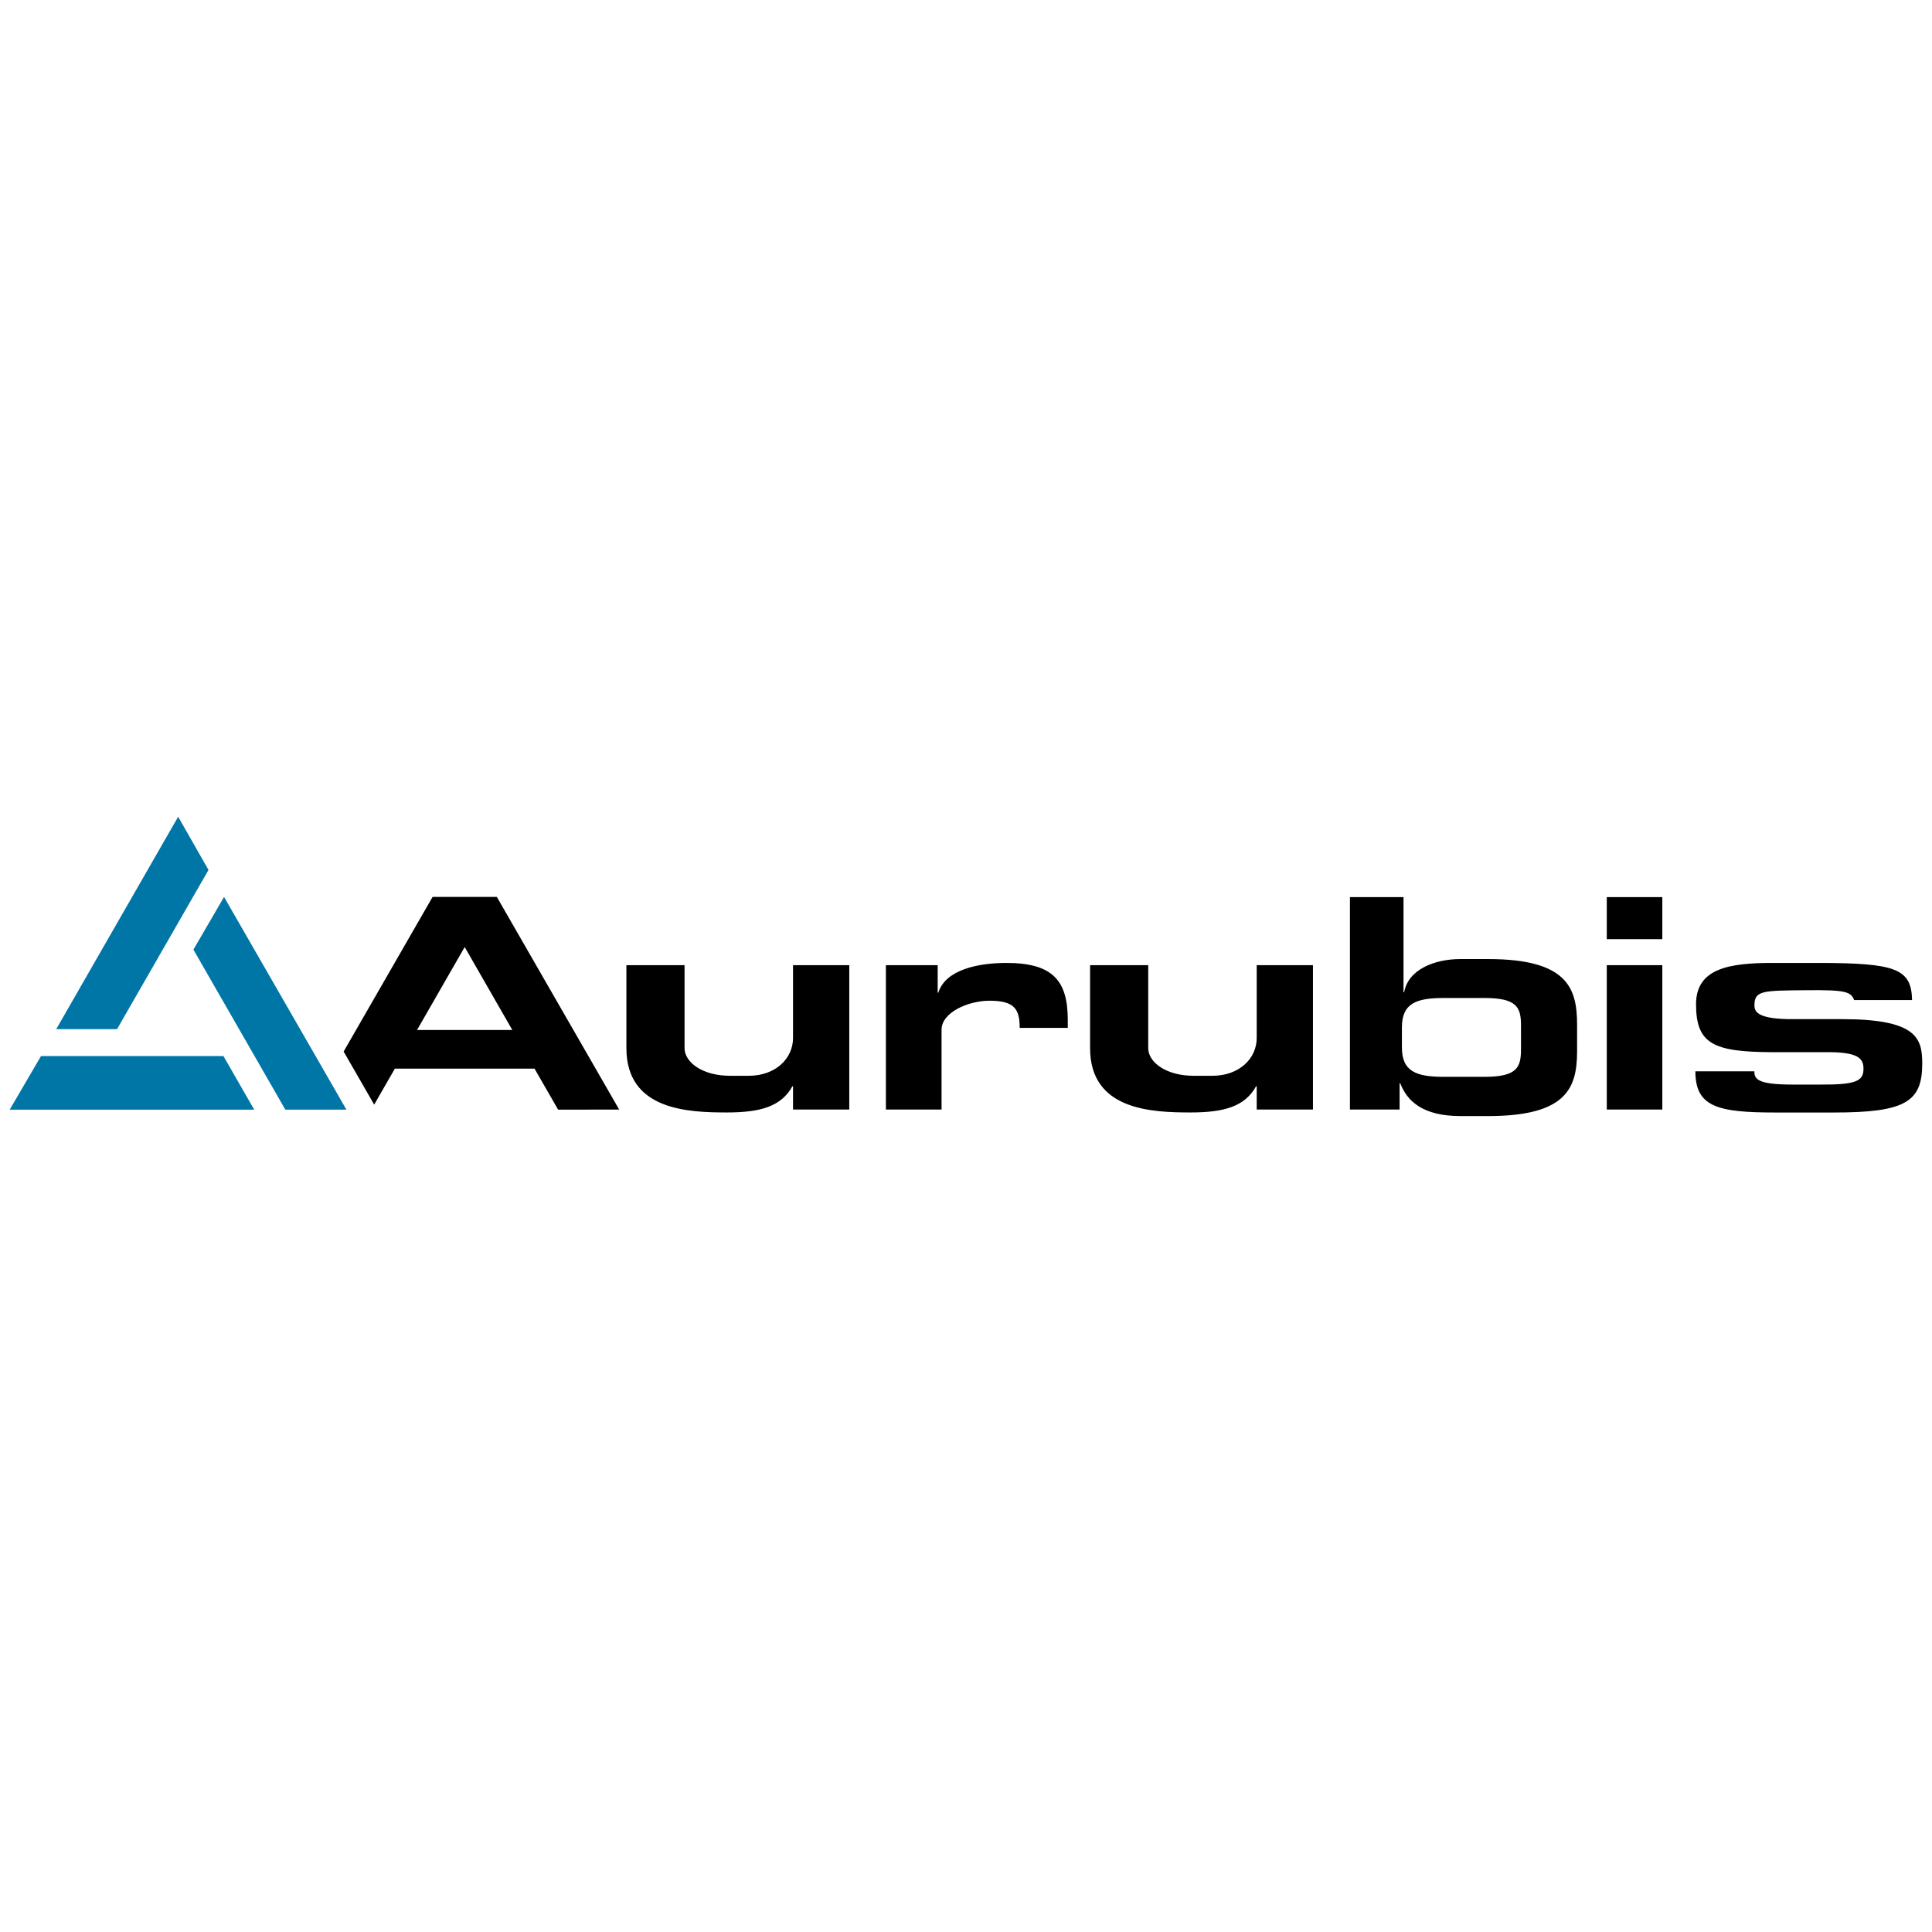 <svg xmlns="http://www.w3.org/2000/svg" xmlns:xlink="http://www.w3.org/1999/xlink" width="200" zoomAndPan="magnify" viewBox="0 0 150 150" height="200" preserveAspectRatio="xMidYMid meet" version="1.0"><defs><clipPath id="1a4a0773d3"><path d="M 26 69 L 150 69 L 150 86.66 L 26 86.66 Z M 26 69 " clip-rule="nonzero"/></clipPath><clipPath id="e64300eab0"><path d="M 0 63.41 L 27 63.41 L 27 86.66 L 0 86.66 Z M 0 63.41 " clip-rule="nonzero"/></clipPath></defs><g clip-path="url(#1a4a0773d3)"><path fill="#000000" d="M 108.969 69.652 L 108.969 77.035 L 109.02 77.035 C 109.324 75.277 111.375 74.461 113.379 74.461 L 115.527 74.461 C 121.684 74.461 122.445 76.703 122.445 79.559 L 122.445 81.68 C 122.426 84.488 121.613 86.652 115.527 86.652 L 113.402 86.652 C 110.465 86.652 109.246 85.492 108.715 84.105 L 108.664 84.105 L 108.664 86.145 L 104.809 86.145 L 104.809 69.652 Z M 141.223 74.762 C 147.184 74.773 148.402 75.199 148.453 77.645 L 143.957 77.645 C 143.703 76.988 143.25 76.852 140.336 76.879 C 136.848 76.91 136.211 76.887 136.215 78.066 L 136.215 78.094 C 136.227 78.574 136.527 79.148 139.27 79.125 L 142.98 79.125 C 148.809 79.125 149.242 80.586 149.242 82.582 C 149.242 85.551 147.93 86.375 142.379 86.375 L 137.844 86.375 C 133.359 86.375 131.629 85.941 131.629 83.176 L 136.207 83.176 C 136.207 83.789 136.461 84.207 139.223 84.207 L 141.309 84.207 C 144.117 84.227 144.664 83.918 144.68 83.016 C 144.688 82.297 144.449 81.715 142.121 81.691 L 137.559 81.691 C 133.023 81.668 131.68 81.047 131.68 77.969 C 131.68 75.18 134.266 74.762 137.609 74.762 Z M 53.148 74.938 L 53.148 81.375 C 53.148 82.473 54.539 83.523 56.668 83.523 L 58.133 83.523 C 60.211 83.523 61.57 82.188 61.57 80.586 L 61.57 74.938 L 65.938 74.938 L 65.938 86.145 L 61.57 86.145 L 61.57 84.34 L 61.52 84.34 C 60.66 85.898 59.059 86.371 56.449 86.371 C 53.434 86.371 48.633 86.207 48.633 81.375 L 48.633 74.938 Z M 89.148 74.938 L 89.148 81.375 C 89.148 82.473 90.539 83.523 92.668 83.523 L 94.133 83.523 C 96.211 83.523 97.57 82.188 97.57 80.586 L 97.57 74.938 L 101.938 74.938 L 101.938 86.145 L 97.57 86.145 L 97.57 84.34 L 97.52 84.34 C 96.66 85.898 95.059 86.371 92.449 86.371 C 89.434 86.371 84.633 86.207 84.633 81.375 L 84.633 74.938 Z M 38.574 69.637 L 48.074 86.148 L 43.332 86.152 L 41.5 82.969 L 30.656 82.969 L 29.051 85.762 L 26.68 81.641 L 33.586 69.637 Z M 129.062 74.938 L 129.062 86.145 L 124.75 86.145 L 124.75 74.938 Z M 78.133 74.762 C 81.68 74.762 82.902 76.082 82.902 79.18 L 82.902 79.805 L 79.168 79.805 C 79.168 78.375 78.789 77.695 76.836 77.695 C 75.168 77.695 73.102 78.605 73.102 79.949 L 73.102 86.145 L 68.781 86.145 L 68.781 74.938 L 72.801 74.938 L 72.801 77.07 L 72.852 77.07 C 73.406 75.289 75.93 74.762 78.133 74.762 Z M 115.262 77.484 L 112.094 77.484 C 109.965 77.484 108.844 77.895 108.844 79.766 L 108.844 81.324 C 108.844 83.191 109.965 83.605 112.094 83.605 L 115.262 83.605 C 117.84 83.605 118.09 82.828 118.09 81.441 L 118.09 79.562 C 118.078 78.23 117.785 77.484 115.262 77.484 Z M 36.078 73.527 L 32.379 79.969 L 39.777 79.969 Z M 129.062 69.652 L 129.062 72.914 L 124.75 72.914 L 124.75 69.652 Z M 129.062 69.652 " fill-opacity="1" fill-rule="evenodd"/></g><g clip-path="url(#e64300eab0)"><path fill="#0076a7" d="M 3.184 81.992 L 17.348 81.992 L 19.738 86.156 L 0.75 86.156 Z M 17.395 69.637 L 26.895 86.152 L 22.152 86.152 L 15.016 73.727 Z M 13.832 63.41 L 16.188 67.543 L 9.086 79.906 L 4.363 79.906 Z M 13.832 63.41 " fill-opacity="1" fill-rule="evenodd"/></g></svg>